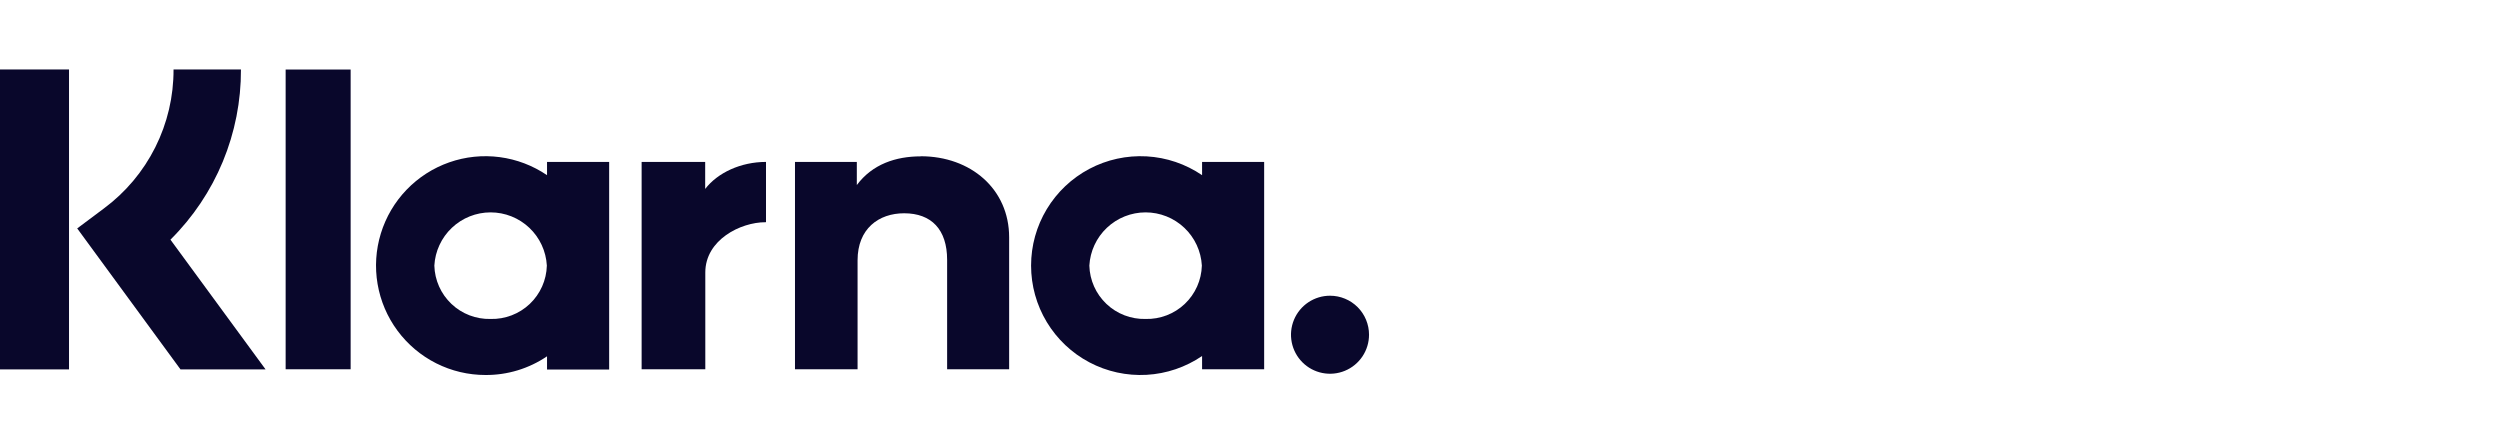 <svg width="180" height="32" viewBox="0 0 180 32" fill="none" xmlns="http://www.w3.org/2000/svg">
<g clip-path="url(#clip0_211_736)">
<path d="M17.348 5H12.495C12.503 6.945 12.053 8.864 11.182 10.603C10.311 12.342 9.043 13.851 7.48 15.009L5.559 16.446L12.995 26.595H19.12L12.272 17.256C13.889 15.652 15.17 13.742 16.042 11.638C16.913 9.534 17.357 7.277 17.348 5Z" fill="#09072B"/>
<path d="M-0 26.595H4.969V5H-0V26.595Z" fill="#09072B"/>
<path d="M20.566 26.587H25.246V5.004H20.566V26.587Z" fill="#09072B"/>
<path d="M66.293 11.258C64.508 11.258 62.819 11.812 61.691 13.323V11.659H57.239V26.587H61.745V18.739C61.745 16.467 63.265 15.356 65.099 15.356C67.065 15.356 68.193 16.529 68.193 18.706V26.587H72.658V17.086C72.658 13.613 69.895 11.25 66.293 11.25V11.258Z" fill="#09072B"/>
<path d="M35.321 22.965C34.275 22.991 33.261 22.602 32.502 21.881C31.743 21.161 31.301 20.169 31.273 19.123C31.33 18.087 31.782 17.113 32.535 16.401C33.288 15.688 34.286 15.291 35.323 15.291C36.36 15.291 37.358 15.688 38.111 16.401C38.864 17.113 39.316 18.087 39.373 19.123C39.345 20.17 38.903 21.162 38.143 21.883C37.383 22.603 36.368 22.992 35.321 22.965ZM39.386 11.659V12.613C38.366 11.919 37.198 11.473 35.975 11.313C34.753 11.152 33.509 11.281 32.345 11.689C31.181 12.097 30.129 12.772 29.274 13.661C28.419 14.55 27.785 15.627 27.422 16.806C27.059 17.985 26.978 19.232 27.186 20.448C27.393 21.663 27.883 22.814 28.616 23.805C29.349 24.797 30.305 25.603 31.406 26.158C32.508 26.713 33.724 27.001 34.958 27C36.536 27.009 38.08 26.54 39.386 25.654V26.608H43.859V11.659H39.386Z" fill="#09072B"/>
<path d="M50.773 13.604V11.658H46.197V26.587H50.782V19.618C50.782 17.264 53.33 16 55.102 16H55.152V11.658C53.339 11.658 51.67 12.435 50.773 13.604Z" fill="#09072B"/>
<path d="M82.481 22.965C81.435 22.991 80.421 22.602 79.662 21.881C78.903 21.161 78.461 20.169 78.433 19.123C78.491 18.087 78.942 17.113 79.695 16.401C80.449 15.688 81.446 15.291 82.483 15.291C83.52 15.291 84.518 15.688 85.271 16.401C86.025 17.113 86.476 18.087 86.534 19.123C86.505 20.17 86.063 21.162 85.303 21.883C84.543 22.603 83.528 22.992 82.481 22.965ZM86.55 11.659V12.613C85.366 11.806 83.985 11.338 82.555 11.258C81.124 11.178 79.699 11.49 78.433 12.159C77.167 12.829 76.107 13.831 75.368 15.058C74.628 16.285 74.238 17.69 74.238 19.123C74.238 20.555 74.628 21.961 75.368 23.188C76.107 24.415 77.167 25.417 78.433 26.087C79.699 26.756 81.124 27.068 82.555 26.988C83.985 26.908 85.366 26.439 86.55 25.633V26.587H91.019V11.659H86.55Z" fill="#09072B"/>
<path d="M95.765 21.292C95.209 21.291 94.666 21.455 94.203 21.763C93.741 22.071 93.38 22.51 93.167 23.023C92.954 23.536 92.897 24.101 93.005 24.646C93.113 25.191 93.38 25.692 93.773 26.085C94.166 26.479 94.666 26.747 95.211 26.855C95.756 26.964 96.321 26.909 96.835 26.696C97.348 26.484 97.787 26.124 98.096 25.662C98.405 25.2 98.57 24.657 98.57 24.101C98.57 23.732 98.498 23.367 98.357 23.026C98.217 22.685 98.01 22.376 97.75 22.115C97.489 21.854 97.18 21.647 96.839 21.506C96.499 21.365 96.134 21.292 95.765 21.292Z" fill="#09072B"/>
</g>
<defs>
<clipPath id="clip0_211_736">
<rect width="98.571" height="22" fill="white" transform="translate(0 5)"/>
</clipPath>
</defs>
</svg>
